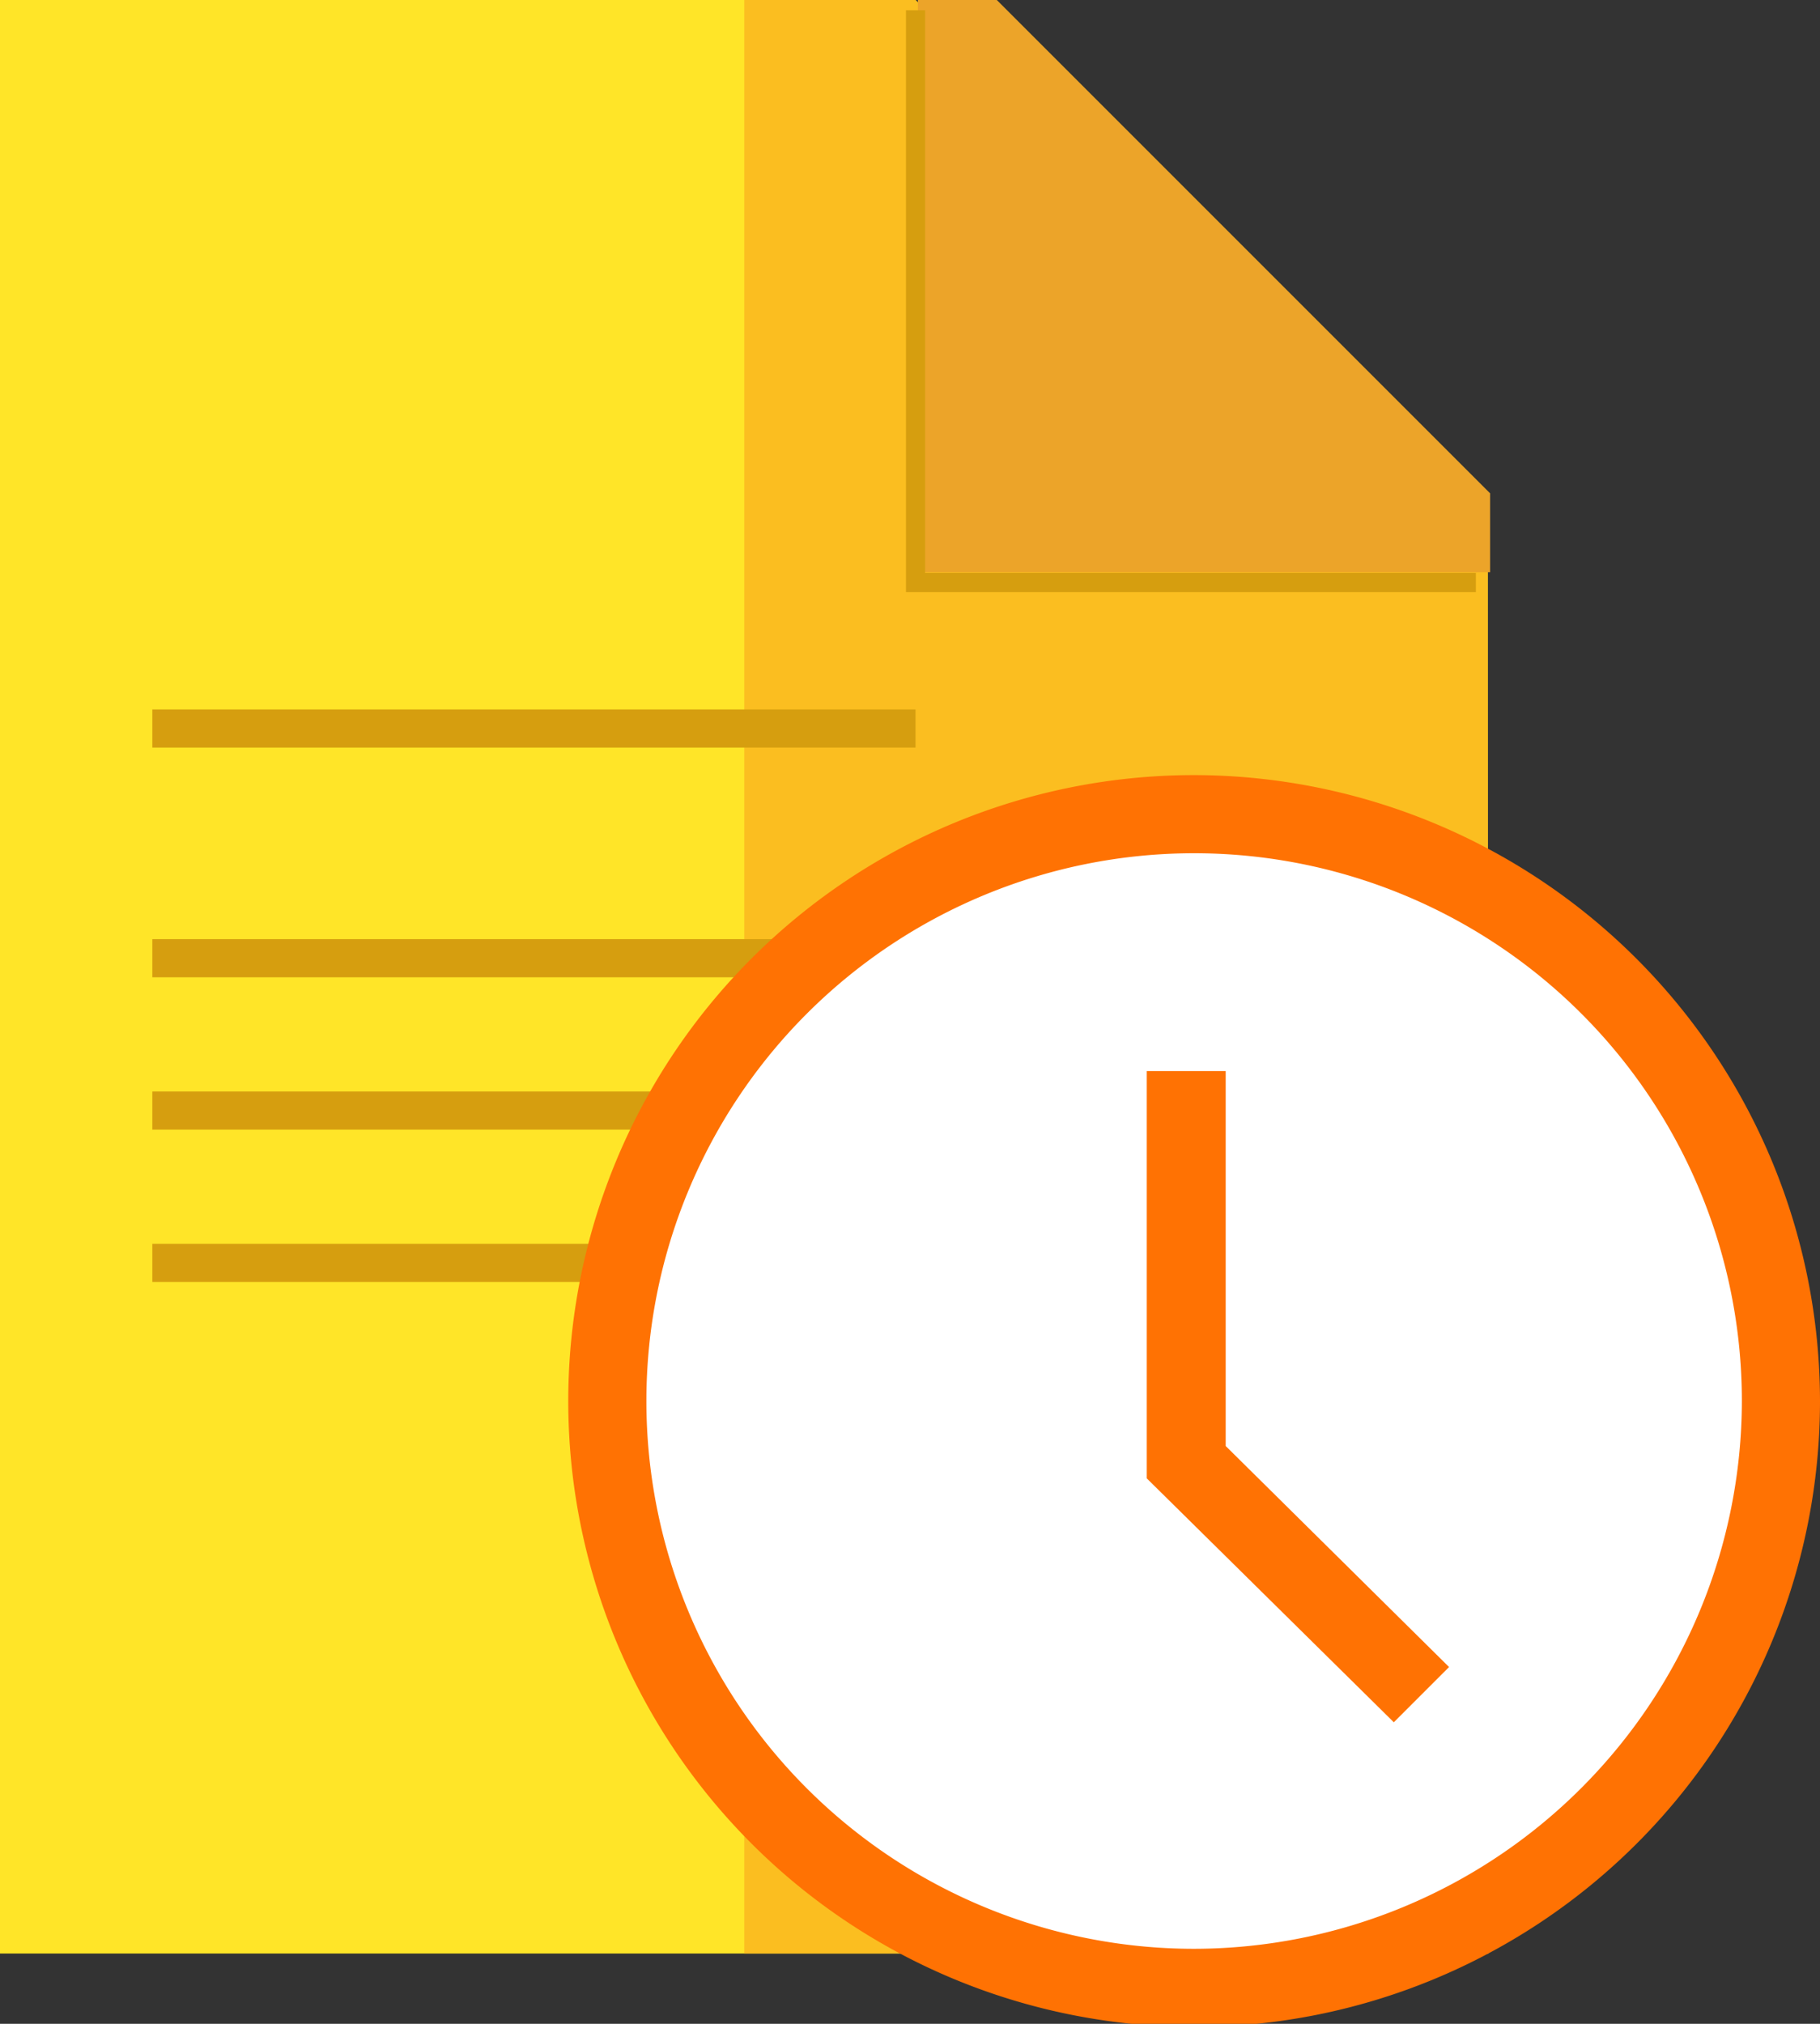 <svg viewBox="0 0 23.06 25.64" xmlns="http://www.w3.org/2000/svg"><rect x="0" y="0" width="23.06" height="25.64" fill="#333333" stroke="none"/><path d="m14.07 1.18h-11.6v24.75h18.85v-17.5z" fill="#ffe528" transform="translate(-2.47 -1.18)"/><path d="m21.32 8.43-7.25-7.25h-2.17v24.75h9.43z" fill="#fbbe20" transform="translate(-2.47 -1.18)"/><path d="m15.1 1.18h-1v7.25h7.25v-1z" fill="#eca429" transform="translate(-2.47 -1.18)"/><g fill="none" stroke="#d69e0f" stroke-miterlimit="10"><path d="m11.6.13v7.25h7.1" stroke-width=".242"/><path d="m1.93 9.23h9.67" stroke-width=".483"/><path d="m1.93 12.14h9.67" stroke-width=".483"/><path d="m1.93 14.07h9.67" stroke-width=".483"/><path d="m1.93 16h9.67" stroke-width=".483"/></g><circle cx="15.13" cy="17.71" fill="#fff" r="7.82"/><path d="m17.6 11a7.93 7.93 0 1 0 7.93 7.93 7.94 7.94 0 0 0 -7.93-7.93zm0 14.87a6.94 6.94 0 1 1 6.94-6.94 6.95 6.95 0 0 1 -6.94 6.94z" fill="#ff7203" transform="translate(-2.47 -1.18)"/><path d="m18 14.75h-1v5.16l3.13 3.09.7-.7-2.83-2.8z" fill="#ff7203" transform="translate(-2.47 -1.18)"/></svg>